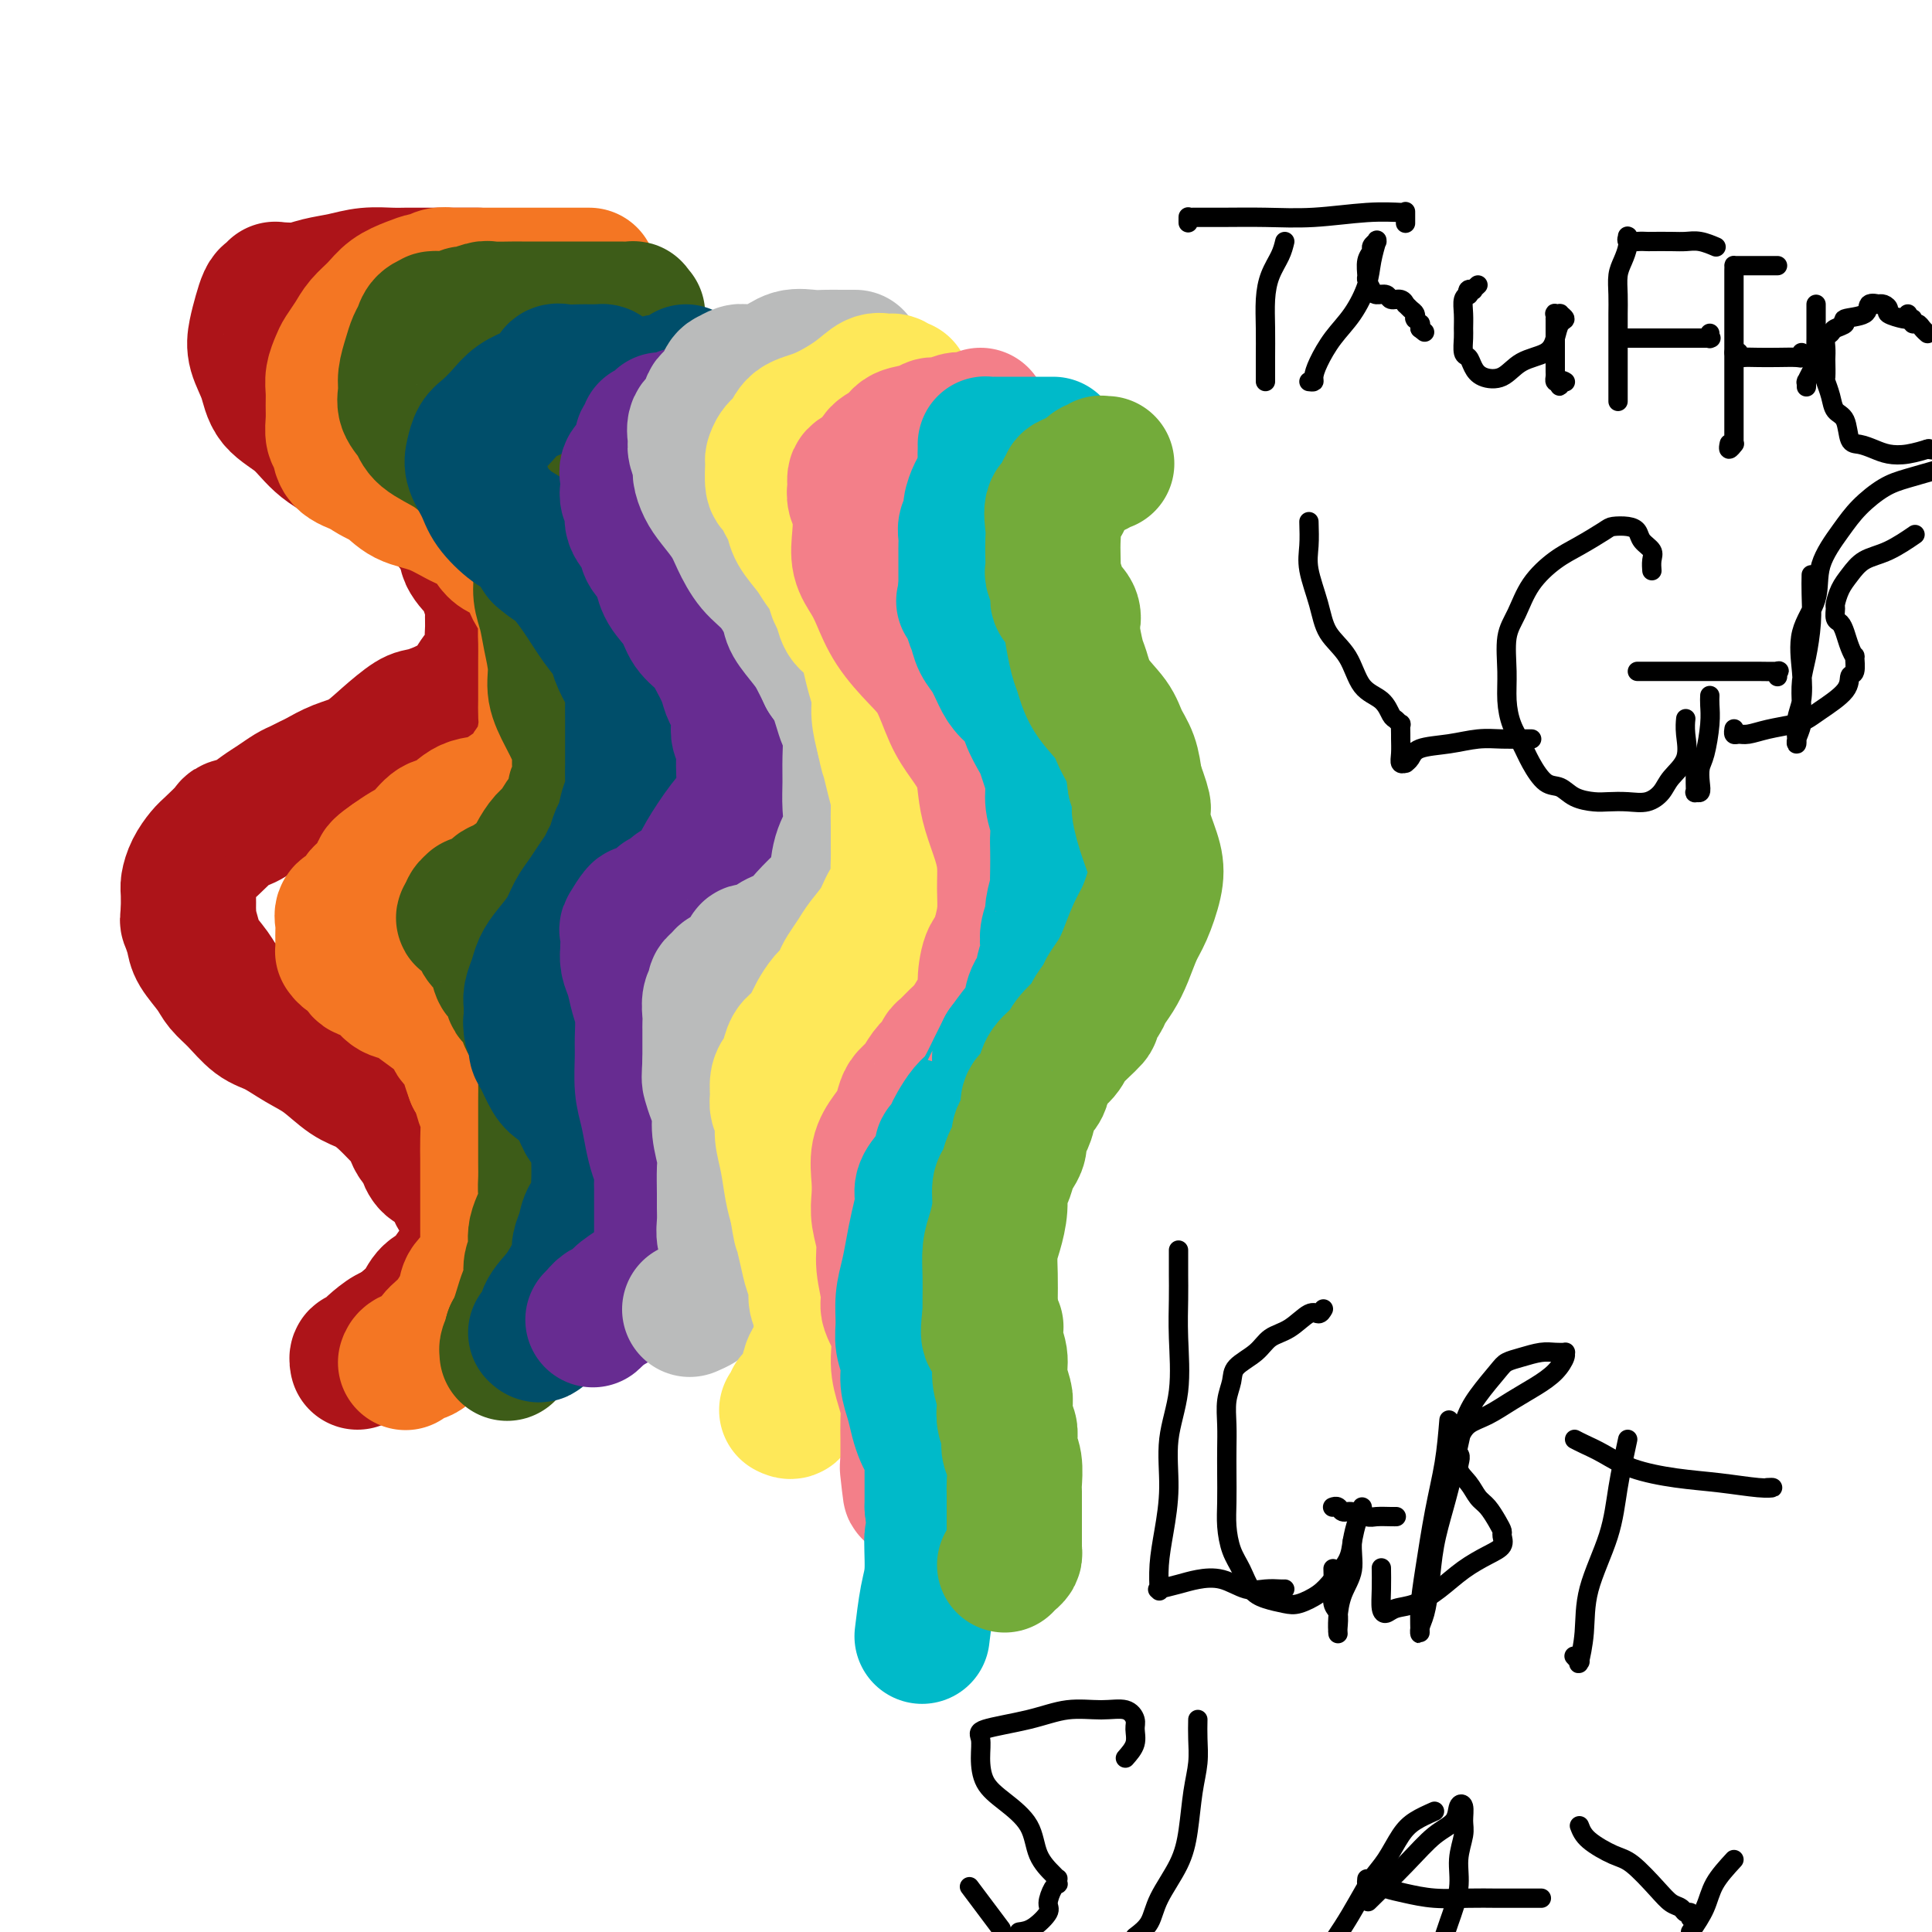 <svg viewBox='0 0 400 400' version='1.1' xmlns='http://www.w3.org/2000/svg' xmlns:xlink='http://www.w3.org/1999/xlink'><g fill='none' stroke='#AD1419' stroke-width='6' stroke-linecap='round' stroke-linejoin='round'><path d='M84,60c-0.514,-0.001 -1.029,-0.001 -1,0c0.029,0.001 0.601,0.005 0,0c-0.601,-0.005 -2.376,-0.017 -4,0c-1.624,0.017 -3.097,0.063 -5,0c-1.903,-0.063 -4.236,-0.236 -6,0c-1.764,0.236 -2.959,0.881 -4,1c-1.041,0.119 -1.929,-0.288 -3,0c-1.071,0.288 -2.327,1.272 -3,2c-0.673,0.728 -0.765,1.200 -1,2c-0.235,0.800 -0.614,1.930 -1,3c-0.386,1.070 -0.781,2.082 -1,3c-0.219,0.918 -0.264,1.744 0,3c0.264,1.256 0.836,2.944 1,4c0.164,1.056 -0.080,1.482 0,2c0.080,0.518 0.485,1.128 1,2c0.515,0.872 1.139,2.006 2,3c0.861,0.994 1.959,1.847 3,3c1.041,1.153 2.025,2.607 4,4c1.975,1.393 4.940,2.725 7,4c2.060,1.275 3.217,2.493 5,4c1.783,1.507 4.194,3.302 6,5c1.806,1.698 3.006,3.299 4,5c0.994,1.701 1.783,3.503 3,5c1.217,1.497 2.862,2.690 4,4c1.138,1.310 1.768,2.737 2,4c0.232,1.263 0.066,2.361 0,3c-0.066,0.639 -0.033,0.820 0,1'/><path d='M97,127c2.007,3.994 0.524,2.978 0,3c-0.524,0.022 -0.088,1.081 0,2c0.088,0.919 -0.171,1.696 -1,3c-0.829,1.304 -2.230,3.134 -4,5c-1.770,1.866 -3.911,3.766 -6,5c-2.089,1.234 -4.127,1.801 -6,3c-1.873,1.199 -3.582,3.029 -5,4c-1.418,0.971 -2.544,1.084 -4,2c-1.456,0.916 -3.242,2.637 -5,4c-1.758,1.363 -3.487,2.368 -5,3c-1.513,0.632 -2.811,0.890 -4,2c-1.189,1.110 -2.270,3.073 -3,4c-0.730,0.927 -1.110,0.819 -2,2c-0.890,1.181 -2.292,3.651 -3,5c-0.708,1.349 -0.722,1.577 -1,3c-0.278,1.423 -0.818,4.042 -1,6c-0.182,1.958 -0.005,3.257 0,5c0.005,1.743 -0.161,3.932 1,6c1.161,2.068 3.649,4.017 5,6c1.351,1.983 1.563,4.002 3,6c1.437,1.998 4.097,3.975 6,6c1.903,2.025 3.047,4.099 5,6c1.953,1.901 4.715,3.630 7,5c2.285,1.370 4.092,2.380 6,4c1.908,1.620 3.917,3.849 6,5c2.083,1.151 4.241,1.225 6,2c1.759,0.775 3.120,2.251 4,3c0.880,0.749 1.280,0.770 2,1c0.720,0.230 1.760,0.670 2,1c0.240,0.330 -0.320,0.550 0,1c0.320,0.450 1.520,1.128 2,2c0.480,0.872 0.240,1.936 0,3'/><path d='M102,245c0.751,1.578 1.629,2.523 2,4c0.371,1.477 0.237,3.486 0,5c-0.237,1.514 -0.576,2.531 -1,4c-0.424,1.469 -0.932,3.389 -2,5c-1.068,1.611 -2.694,2.914 -4,4c-1.306,1.086 -2.291,1.955 -4,3c-1.709,1.045 -4.143,2.266 -6,3c-1.857,0.734 -3.137,0.980 -5,2c-1.863,1.020 -4.309,2.813 -6,4c-1.691,1.187 -2.626,1.768 -3,2c-0.374,0.232 -0.187,0.116 0,0'/></g>
<g fill='none' stroke='#AD1419' stroke-width='28' stroke-linecap='round' stroke-linejoin='round'><path d='M99,57c-0.580,-0.000 -1.160,-0.000 -2,0c-0.840,0.000 -1.942,0.000 -3,0c-1.058,-0.000 -2.074,-0.001 -3,0c-0.926,0.001 -1.761,0.003 -3,0c-1.239,-0.003 -2.880,-0.012 -4,0c-1.120,0.012 -1.719,0.046 -3,0c-1.281,-0.046 -3.243,-0.170 -5,0c-1.757,0.170 -3.308,0.634 -5,1c-1.692,0.366 -3.525,0.634 -5,1c-1.475,0.366 -2.592,0.829 -4,1c-1.408,0.171 -3.109,0.050 -4,0c-0.891,-0.050 -0.974,-0.028 -1,0c-0.026,0.028 0.004,0.062 0,0c-0.004,-0.062 -0.042,-0.219 0,0c0.042,0.219 0.166,0.813 0,1c-0.166,0.187 -0.621,-0.034 -1,0c-0.379,0.034 -0.684,0.321 -1,1c-0.316,0.679 -0.645,1.749 -1,3c-0.355,1.251 -0.735,2.682 -1,4c-0.265,1.318 -0.415,2.523 0,4c0.415,1.477 1.397,3.228 2,5c0.603,1.772 0.829,3.567 2,5c1.171,1.433 3.288,2.504 5,4c1.712,1.496 3.018,3.416 5,5c1.982,1.584 4.639,2.831 7,4c2.361,1.169 4.424,2.258 6,3c1.576,0.742 2.663,1.137 4,2c1.337,0.863 2.925,2.195 4,3c1.075,0.805 1.639,1.082 2,1c0.361,-0.082 0.520,-0.522 1,0c0.480,0.522 1.280,2.006 2,3c0.720,0.994 1.360,1.497 2,2'/><path d='M95,110c6.300,4.923 3.051,3.732 2,4c-1.051,0.268 0.097,1.996 1,3c0.903,1.004 1.563,1.283 2,2c0.437,0.717 0.652,1.872 1,3c0.348,1.128 0.828,2.229 1,3c0.172,0.771 0.036,1.210 0,2c-0.036,0.790 0.028,1.929 0,3c-0.028,1.071 -0.148,2.072 0,3c0.148,0.928 0.562,1.783 0,3c-0.562,1.217 -2.102,2.796 -3,4c-0.898,1.204 -1.156,2.033 -2,3c-0.844,0.967 -2.276,2.073 -4,3c-1.724,0.927 -3.741,1.676 -5,2c-1.259,0.324 -1.759,0.223 -3,1c-1.241,0.777 -3.225,2.432 -5,4c-1.775,1.568 -3.343,3.050 -5,4c-1.657,0.950 -3.402,1.367 -5,2c-1.598,0.633 -3.050,1.482 -4,2c-0.950,0.518 -1.398,0.705 -2,1c-0.602,0.295 -1.357,0.699 -2,1c-0.643,0.301 -1.174,0.501 -2,1c-0.826,0.499 -1.945,1.298 -3,2c-1.055,0.702 -2.044,1.308 -3,2c-0.956,0.692 -1.880,1.469 -3,2c-1.120,0.531 -2.436,0.816 -3,1c-0.564,0.184 -0.375,0.266 -1,1c-0.625,0.734 -2.062,2.120 -3,3c-0.938,0.880 -1.376,1.252 -2,2c-0.624,0.748 -1.435,1.871 -2,3c-0.565,1.129 -0.883,2.266 -1,3c-0.117,0.734 -0.033,1.067 0,2c0.033,0.933 0.017,2.467 0,4'/><path d='M39,189c-0.211,1.697 -0.237,1.441 0,2c0.237,0.559 0.737,1.933 1,3c0.263,1.067 0.289,1.827 1,3c0.711,1.173 2.107,2.761 3,4c0.893,1.239 1.284,2.131 2,3c0.716,0.869 1.758,1.715 3,3c1.242,1.285 2.684,3.009 4,4c1.316,0.991 2.504,1.248 4,2c1.496,0.752 3.298,1.999 5,3c1.702,1.001 3.304,1.757 5,3c1.696,1.243 3.487,2.971 5,4c1.513,1.029 2.747,1.357 4,2c1.253,0.643 2.526,1.601 4,3c1.474,1.399 3.151,3.238 4,4c0.849,0.762 0.871,0.446 1,1c0.129,0.554 0.366,1.979 1,3c0.634,1.021 1.665,1.639 2,2c0.335,0.361 -0.026,0.467 0,1c0.026,0.533 0.440,1.494 1,2c0.560,0.506 1.268,0.557 2,1c0.732,0.443 1.489,1.278 2,2c0.511,0.722 0.777,1.333 1,2c0.223,0.667 0.402,1.392 1,2c0.598,0.608 1.614,1.100 2,2c0.386,0.900 0.141,2.209 0,3c-0.141,0.791 -0.177,1.065 0,2c0.177,0.935 0.568,2.533 0,4c-0.568,1.467 -2.094,2.805 -3,4c-0.906,1.195 -1.191,2.248 -2,3c-0.809,0.752 -2.141,1.202 -3,2c-0.859,0.798 -1.245,1.942 -2,3c-0.755,1.058 -1.877,2.029 -3,3'/><path d='M84,274c-2.538,2.680 -2.383,1.880 -3,2c-0.617,0.120 -2.008,1.160 -3,2c-0.992,0.840 -1.586,1.479 -2,2c-0.414,0.521 -0.647,0.923 -1,1c-0.353,0.077 -0.826,-0.172 -1,0c-0.174,0.172 -0.050,0.763 0,1c0.050,0.237 0.025,0.118 0,0'/></g>
<g fill='none' stroke='#F47623' stroke-width='28' stroke-linecap='round' stroke-linejoin='round'><path d='M122,57c-0.297,0.000 -0.594,0.000 -1,0c-0.406,-0.000 -0.921,-0.000 -2,0c-1.079,0.000 -2.720,0.000 -4,0c-1.280,-0.000 -2.197,-0.000 -4,0c-1.803,0.000 -4.490,0.000 -6,0c-1.510,-0.000 -1.841,-0.000 -3,0c-1.159,0.000 -3.146,0.000 -4,0c-0.854,-0.000 -0.577,-0.000 -1,0c-0.423,0.000 -1.548,0.000 -2,0c-0.452,-0.000 -0.232,-0.001 0,0c0.232,0.001 0.476,0.004 0,0c-0.476,-0.004 -1.670,-0.016 -2,0c-0.330,0.016 0.205,0.059 0,0c-0.205,-0.059 -1.150,-0.221 -2,0c-0.850,0.221 -1.606,0.825 -2,1c-0.394,0.175 -0.427,-0.077 -1,0c-0.573,0.077 -1.686,0.485 -3,1c-1.314,0.515 -2.828,1.139 -4,2c-1.172,0.861 -2.001,1.959 -3,3c-0.999,1.041 -2.166,2.025 -3,3c-0.834,0.975 -1.334,1.941 -2,3c-0.666,1.059 -1.499,2.212 -2,3c-0.501,0.788 -0.670,1.211 -1,2c-0.330,0.789 -0.821,1.945 -1,3c-0.179,1.055 -0.044,2.011 0,3c0.044,0.989 -0.001,2.012 0,3c0.001,0.988 0.050,1.942 0,3c-0.050,1.058 -0.199,2.222 0,3c0.199,0.778 0.746,1.171 1,2c0.254,0.829 0.215,2.094 1,3c0.785,0.906 2.392,1.453 4,2'/><path d='M75,97c1.893,1.601 3.627,2.103 5,3c1.373,0.897 2.386,2.188 4,3c1.614,0.812 3.830,1.145 6,2c2.170,0.855 4.293,2.232 6,3c1.707,0.768 2.996,0.929 4,2c1.004,1.071 1.722,3.054 3,4c1.278,0.946 3.115,0.856 4,1c0.885,0.144 0.819,0.520 1,1c0.181,0.480 0.609,1.062 1,2c0.391,0.938 0.746,2.231 1,3c0.254,0.769 0.408,1.013 1,2c0.592,0.987 1.623,2.717 2,4c0.377,1.283 0.101,2.118 0,3c-0.101,0.882 -0.027,1.811 0,3c0.027,1.189 0.008,2.637 0,4c-0.008,1.363 -0.005,2.641 0,4c0.005,1.359 0.012,2.798 0,4c-0.012,1.202 -0.044,2.165 0,3c0.044,0.835 0.164,1.540 0,3c-0.164,1.460 -0.614,3.675 -1,5c-0.386,1.325 -0.709,1.760 -1,2c-0.291,0.240 -0.548,0.286 -1,1c-0.452,0.714 -1.097,2.097 -2,3c-0.903,0.903 -2.065,1.325 -3,2c-0.935,0.675 -1.643,1.602 -3,2c-1.357,0.398 -3.364,0.267 -5,1c-1.636,0.733 -2.903,2.332 -4,3c-1.097,0.668 -2.026,0.406 -3,1c-0.974,0.594 -1.993,2.045 -3,3c-1.007,0.955 -2.002,1.416 -3,2c-0.998,0.584 -1.999,1.292 -3,2'/><path d='M81,178c-4.345,2.926 -1.708,2.242 -1,2c0.708,-0.242 -0.515,-0.041 -1,0c-0.485,0.041 -0.233,-0.077 0,0c0.233,0.077 0.447,0.349 0,1c-0.447,0.651 -1.556,1.680 -2,2c-0.444,0.320 -0.223,-0.069 0,0c0.223,0.069 0.446,0.596 0,1c-0.446,0.404 -1.563,0.685 -2,1c-0.437,0.315 -0.194,0.664 0,1c0.194,0.336 0.339,0.657 0,1c-0.339,0.343 -1.163,0.707 -2,1c-0.837,0.293 -1.688,0.516 -2,1c-0.312,0.484 -0.083,1.230 0,2c0.083,0.770 0.022,1.564 0,2c-0.022,0.436 -0.004,0.512 0,1c0.004,0.488 -0.006,1.386 0,2c0.006,0.614 0.027,0.942 0,1c-0.027,0.058 -0.103,-0.155 0,0c0.103,0.155 0.387,0.679 1,1c0.613,0.321 1.557,0.438 2,1c0.443,0.562 0.386,1.567 1,2c0.614,0.433 1.900,0.292 3,1c1.100,0.708 2.016,2.263 3,3c0.984,0.737 2.038,0.655 3,1c0.962,0.345 1.834,1.117 3,2c1.166,0.883 2.628,1.876 4,3c1.372,1.124 2.654,2.380 3,3c0.346,0.620 -0.244,0.605 0,1c0.244,0.395 1.323,1.199 2,2c0.677,0.801 0.951,1.600 1,2c0.049,0.400 -0.129,0.400 0,1c0.129,0.600 0.564,1.800 1,3'/><path d='M98,223c1.265,1.871 0.927,0.548 1,1c0.073,0.452 0.555,2.679 1,4c0.445,1.321 0.851,1.736 1,3c0.149,1.264 0.040,3.376 0,5c-0.040,1.624 -0.011,2.761 0,4c0.011,1.239 0.003,2.582 0,4c-0.003,1.418 -0.001,2.911 0,4c0.001,1.089 -0.001,1.775 0,3c0.001,1.225 0.003,2.989 0,4c-0.003,1.011 -0.013,1.269 0,2c0.013,0.731 0.047,1.936 0,3c-0.047,1.064 -0.177,1.989 -1,3c-0.823,1.011 -2.341,2.110 -3,3c-0.659,0.890 -0.460,1.572 -1,3c-0.540,1.428 -1.819,3.602 -3,5c-1.181,1.398 -2.264,2.021 -3,3c-0.736,0.979 -1.125,2.315 -2,3c-0.875,0.685 -2.234,0.720 -3,1c-0.766,0.280 -0.937,0.806 -1,1c-0.063,0.194 -0.018,0.055 0,0c0.018,-0.055 0.009,-0.028 0,0'/></g>
<g fill='none' stroke='#3D5C18' stroke-width='28' stroke-linecap='round' stroke-linejoin='round'><path d='M132,65c-0.488,-0.423 -0.976,-0.845 -1,-1c-0.024,-0.155 0.417,-0.041 0,0c-0.417,0.041 -1.693,0.011 -3,0c-1.307,-0.011 -2.644,-0.003 -4,0c-1.356,0.003 -2.731,0.001 -4,0c-1.269,-0.001 -2.431,0.000 -4,0c-1.569,-0.000 -3.546,-0.001 -5,0c-1.454,0.001 -2.387,0.004 -3,0c-0.613,-0.004 -0.908,-0.016 -2,0c-1.092,0.016 -2.980,0.061 -4,0c-1.020,-0.061 -1.170,-0.227 -2,0c-0.830,0.227 -2.338,0.845 -3,1c-0.662,0.155 -0.477,-0.155 -1,0c-0.523,0.155 -1.755,0.776 -3,1c-1.245,0.224 -2.505,0.052 -3,0c-0.495,-0.052 -0.227,0.016 0,0c0.227,-0.016 0.412,-0.116 0,0c-0.412,0.116 -1.421,0.446 -2,1c-0.579,0.554 -0.729,1.330 -1,2c-0.271,0.670 -0.663,1.232 -1,2c-0.337,0.768 -0.620,1.742 -1,3c-0.380,1.258 -0.859,2.801 -1,4c-0.141,1.199 0.055,2.053 0,3c-0.055,0.947 -0.362,1.985 0,3c0.362,1.015 1.391,2.006 2,3c0.609,0.994 0.796,1.991 2,3c1.204,1.009 3.423,2.028 5,3c1.577,0.972 2.511,1.896 4,3c1.489,1.104 3.533,2.389 5,3c1.467,0.611 2.356,0.549 4,2c1.644,1.451 4.041,4.415 5,6c0.959,1.585 0.479,1.793 0,2'/><path d='M111,109c4.194,4.416 1.179,2.956 0,3c-1.179,0.044 -0.524,1.591 0,3c0.524,1.409 0.915,2.680 1,4c0.085,1.320 -0.136,2.690 0,4c0.136,1.310 0.631,2.559 1,4c0.369,1.441 0.613,3.075 1,5c0.387,1.925 0.917,4.143 1,6c0.083,1.857 -0.279,3.353 0,5c0.279,1.647 1.200,3.446 2,5c0.800,1.554 1.478,2.862 2,4c0.522,1.138 0.888,2.105 1,3c0.112,0.895 -0.028,1.719 0,3c0.028,1.281 0.226,3.019 0,4c-0.226,0.981 -0.875,1.207 -1,2c-0.125,0.793 0.275,2.155 0,3c-0.275,0.845 -1.227,1.173 -2,2c-0.773,0.827 -1.369,2.151 -2,3c-0.631,0.849 -1.296,1.221 -2,2c-0.704,0.779 -1.445,1.963 -2,3c-0.555,1.037 -0.922,1.927 -2,3c-1.078,1.073 -2.866,2.330 -4,3c-1.134,0.670 -1.613,0.754 -2,1c-0.387,0.246 -0.682,0.655 -1,1c-0.318,0.345 -0.659,0.628 -1,1c-0.341,0.372 -0.684,0.835 -1,1c-0.316,0.165 -0.607,0.034 -1,0c-0.393,-0.034 -0.890,0.029 -1,0c-0.110,-0.029 0.167,-0.152 0,0c-0.167,0.152 -0.777,0.577 -1,1c-0.223,0.423 -0.060,0.845 0,1c0.060,0.155 0.017,0.044 0,0c-0.017,-0.044 -0.009,-0.022 0,0'/><path d='M97,189c-1.903,1.583 -0.661,1.042 0,1c0.661,-0.042 0.741,0.415 1,1c0.259,0.585 0.698,1.299 1,2c0.302,0.701 0.467,1.390 1,2c0.533,0.610 1.433,1.140 2,2c0.567,0.860 0.800,2.049 1,3c0.200,0.951 0.368,1.663 1,2c0.632,0.337 1.727,0.299 2,1c0.273,0.701 -0.276,2.141 0,3c0.276,0.859 1.378,1.135 2,2c0.622,0.865 0.763,2.317 1,3c0.237,0.683 0.571,0.596 1,1c0.429,0.404 0.952,1.300 1,2c0.048,0.700 -0.379,1.204 0,2c0.379,0.796 1.566,1.886 2,3c0.434,1.114 0.116,2.254 0,3c-0.116,0.746 -0.031,1.099 0,2c0.031,0.901 0.009,2.352 0,4c-0.009,1.648 -0.003,3.495 0,5c0.003,1.505 0.003,2.670 0,4c-0.003,1.330 -0.009,2.827 0,4c0.009,1.173 0.032,2.022 0,3c-0.032,0.978 -0.118,2.085 0,3c0.118,0.915 0.439,1.637 0,3c-0.439,1.363 -1.637,3.365 -2,5c-0.363,1.635 0.110,2.902 0,4c-0.110,1.098 -0.803,2.027 -1,3c-0.197,0.973 0.102,1.990 0,3c-0.102,1.010 -0.605,2.013 -1,3c-0.395,0.987 -0.683,1.958 -1,3c-0.317,1.042 -0.662,2.155 -1,3c-0.338,0.845 -0.669,1.423 -1,2'/><path d='M106,276c-1.310,4.643 -1.083,3.250 -1,3c0.083,-0.250 0.024,0.643 0,1c-0.024,0.357 -0.012,0.179 0,0'/></g>
<g fill='none' stroke='#004E6A' stroke-width='28' stroke-linecap='round' stroke-linejoin='round'><path d='M142,77c-0.044,0.876 -0.088,1.751 -1,2c-0.912,0.249 -2.692,-0.130 -4,0c-1.308,0.130 -2.143,0.768 -3,1c-0.857,0.232 -1.736,0.058 -2,0c-0.264,-0.058 0.088,-0.002 0,0c-0.088,0.002 -0.616,-0.052 -1,0c-0.384,0.052 -0.623,0.211 -1,0c-0.377,-0.211 -0.892,-0.791 -1,-1c-0.108,-0.209 0.193,-0.046 0,0c-0.193,0.046 -0.878,-0.026 -1,0c-0.122,0.026 0.321,0.151 0,0c-0.321,-0.151 -1.405,-0.576 -2,-1c-0.595,-0.424 -0.702,-0.846 -1,-1c-0.298,-0.154 -0.789,-0.041 -1,0c-0.211,0.041 -0.143,0.012 0,0c0.143,-0.012 0.361,-0.005 0,0c-0.361,0.005 -1.300,0.007 -2,0c-0.700,-0.007 -1.162,-0.024 -2,0c-0.838,0.024 -2.051,0.089 -3,0c-0.949,-0.089 -1.632,-0.330 -2,0c-0.368,0.330 -0.420,1.233 -1,2c-0.580,0.767 -1.689,1.398 -3,2c-1.311,0.602 -2.824,1.176 -4,2c-1.176,0.824 -2.016,1.900 -3,3c-0.984,1.100 -2.114,2.226 -3,3c-0.886,0.774 -1.529,1.196 -2,2c-0.471,0.804 -0.768,1.991 -1,3c-0.232,1.009 -0.397,1.840 0,3c0.397,1.160 1.355,2.648 2,4c0.645,1.352 0.977,2.569 2,4c1.023,1.431 2.737,3.078 4,4c1.263,0.922 2.075,1.121 3,2c0.925,0.879 1.962,2.440 3,4'/><path d='M112,115c2.263,2.006 2.920,2.019 4,3c1.080,0.981 2.583,2.928 4,5c1.417,2.072 2.748,4.270 4,6c1.252,1.730 2.427,2.994 3,4c0.573,1.006 0.546,1.756 1,3c0.454,1.244 1.390,2.981 2,4c0.610,1.019 0.896,1.318 1,2c0.104,0.682 0.028,1.746 0,3c-0.028,1.254 -0.007,2.696 0,4c0.007,1.304 -0.001,2.469 0,4c0.001,1.531 0.011,3.429 0,5c-0.011,1.571 -0.045,2.814 0,4c0.045,1.186 0.167,2.313 0,3c-0.167,0.687 -0.622,0.933 -1,2c-0.378,1.067 -0.678,2.957 -1,4c-0.322,1.043 -0.667,1.241 -1,2c-0.333,0.759 -0.655,2.079 -1,3c-0.345,0.921 -0.711,1.442 -1,2c-0.289,0.558 -0.499,1.152 -1,2c-0.501,0.848 -1.292,1.949 -2,3c-0.708,1.051 -1.331,2.052 -2,3c-0.669,0.948 -1.383,1.842 -2,3c-0.617,1.158 -1.136,2.579 -2,4c-0.864,1.421 -2.074,2.843 -3,4c-0.926,1.157 -1.569,2.050 -2,3c-0.431,0.950 -0.651,1.956 -1,3c-0.349,1.044 -0.825,2.126 -1,3c-0.175,0.874 -0.047,1.541 0,2c0.047,0.459 0.013,0.711 0,1c-0.013,0.289 -0.003,0.616 0,1c0.003,0.384 0.001,0.824 0,1c-0.001,0.176 -0.000,0.088 0,0'/><path d='M110,211c-0.292,1.605 -0.024,0.119 0,0c0.024,-0.119 -0.198,1.131 0,2c0.198,0.869 0.814,1.359 1,2c0.186,0.641 -0.060,1.433 0,2c0.060,0.567 0.425,0.909 1,2c0.575,1.091 1.358,2.932 2,4c0.642,1.068 1.141,1.364 2,2c0.859,0.636 2.076,1.612 3,3c0.924,1.388 1.554,3.187 2,4c0.446,0.813 0.708,0.640 1,1c0.292,0.360 0.614,1.254 1,2c0.386,0.746 0.835,1.343 1,2c0.165,0.657 0.046,1.373 0,2c-0.046,0.627 -0.019,1.164 0,2c0.019,0.836 0.031,1.970 0,3c-0.031,1.030 -0.103,1.956 0,3c0.103,1.044 0.382,2.205 0,3c-0.382,0.795 -1.424,1.225 -2,2c-0.576,0.775 -0.685,1.894 -1,3c-0.315,1.106 -0.837,2.199 -1,3c-0.163,0.801 0.034,1.312 0,2c-0.034,0.688 -0.300,1.554 -1,3c-0.700,1.446 -1.834,3.473 -3,5c-1.166,1.527 -2.365,2.553 -3,4c-0.635,1.447 -0.706,3.316 -1,4c-0.294,0.684 -0.810,0.184 -1,0c-0.190,-0.184 -0.054,-0.053 0,0c0.054,0.053 0.027,0.026 0,0'/></g>
<g fill='none' stroke='#672C91' stroke-width='28' stroke-linecap='round' stroke-linejoin='round'><path d='M142,86c0.120,0.030 0.240,0.061 0,0c-0.240,-0.061 -0.838,-0.212 -1,0c-0.162,0.212 0.114,0.789 0,1c-0.114,0.211 -0.618,0.056 -1,0c-0.382,-0.056 -0.642,-0.015 -1,0c-0.358,0.015 -0.814,0.003 -1,0c-0.186,-0.003 -0.101,0.002 0,0c0.101,-0.002 0.217,-0.011 0,0c-0.217,0.011 -0.766,0.041 -1,0c-0.234,-0.041 -0.153,-0.152 0,0c0.153,0.152 0.377,0.566 0,1c-0.377,0.434 -1.354,0.888 -2,1c-0.646,0.112 -0.959,-0.118 -1,0c-0.041,0.118 0.192,0.584 0,1c-0.192,0.416 -0.808,0.783 -1,1c-0.192,0.217 0.040,0.285 0,1c-0.040,0.715 -0.352,2.079 -1,3c-0.648,0.921 -1.634,1.401 -2,2c-0.366,0.599 -0.114,1.318 0,2c0.114,0.682 0.090,1.326 0,2c-0.090,0.674 -0.246,1.377 0,2c0.246,0.623 0.895,1.164 1,2c0.105,0.836 -0.333,1.966 0,3c0.333,1.034 1.436,1.971 2,3c0.564,1.029 0.590,2.151 1,3c0.410,0.849 1.205,1.424 2,2'/><path d='M136,116c1.137,3.487 0.980,2.705 1,3c0.020,0.295 0.218,1.667 1,3c0.782,1.333 2.150,2.629 3,4c0.850,1.371 1.183,2.819 2,4c0.817,1.181 2.116,2.097 3,3c0.884,0.903 1.351,1.793 2,3c0.649,1.207 1.481,2.732 2,4c0.519,1.268 0.727,2.279 1,3c0.273,0.721 0.613,1.151 1,2c0.387,0.849 0.822,2.117 1,3c0.178,0.883 0.100,1.380 0,2c-0.100,0.620 -0.223,1.361 0,2c0.223,0.639 0.790,1.175 1,2c0.210,0.825 0.063,1.940 0,3c-0.063,1.060 -0.041,2.065 0,3c0.041,0.935 0.100,1.800 0,3c-0.100,1.200 -0.358,2.736 -1,4c-0.642,1.264 -1.668,2.257 -3,4c-1.332,1.743 -2.972,4.235 -4,6c-1.028,1.765 -1.446,2.802 -2,4c-0.554,1.198 -1.246,2.557 -2,3c-0.754,0.443 -1.572,-0.031 -2,0c-0.428,0.031 -0.466,0.566 -1,1c-0.534,0.434 -1.562,0.769 -2,1c-0.438,0.231 -0.285,0.360 -1,1c-0.715,0.640 -2.297,1.791 -3,2c-0.703,0.209 -0.528,-0.523 -1,0c-0.472,0.523 -1.591,2.300 -2,3c-0.409,0.700 -0.110,0.322 0,1c0.110,0.678 0.030,2.413 0,3c-0.030,0.587 -0.008,0.025 0,0c0.008,-0.025 0.004,0.488 0,1'/><path d='M130,197c0.013,0.687 0.046,-0.096 0,0c-0.046,0.096 -0.170,1.071 0,2c0.170,0.929 0.634,1.810 1,3c0.366,1.190 0.633,2.688 1,4c0.367,1.312 0.833,2.440 1,4c0.167,1.560 0.034,3.554 0,5c-0.034,1.446 0.032,2.344 0,4c-0.032,1.656 -0.163,4.072 0,6c0.163,1.928 0.618,3.370 1,5c0.382,1.630 0.691,3.447 1,5c0.309,1.553 0.619,2.840 1,4c0.381,1.160 0.834,2.191 1,3c0.166,0.809 0.044,1.397 0,2c-0.044,0.603 -0.012,1.223 0,2c0.012,0.777 0.003,1.713 0,2c-0.003,0.287 -0.001,-0.075 0,0c0.001,0.075 0.000,0.588 0,1c-0.000,0.412 -0.000,0.724 0,1c0.000,0.276 0.001,0.515 0,1c-0.001,0.485 -0.002,1.216 0,2c0.002,0.784 0.007,1.620 0,2c-0.007,0.380 -0.026,0.304 0,1c0.026,0.696 0.096,2.165 0,3c-0.096,0.835 -0.358,1.035 -1,2c-0.642,0.965 -1.664,2.693 -3,4c-1.336,1.307 -2.985,2.193 -4,3c-1.015,0.807 -1.396,1.537 -2,2c-0.604,0.463 -1.430,0.660 -2,1c-0.570,0.340 -0.884,0.822 -1,1c-0.116,0.178 -0.033,0.051 0,0c0.033,-0.051 0.017,-0.025 0,0'/><path d='M124,272c-2.167,2.167 -1.083,1.083 0,0'/></g>
<g fill='none' stroke='#BABBBB' stroke-width='28' stroke-linecap='round' stroke-linejoin='round'><path d='M177,74c0.005,0.000 0.010,0.000 0,0c-0.010,-0.000 -0.036,-0.000 0,0c0.036,0.000 0.135,0.001 0,0c-0.135,-0.001 -0.504,-0.002 -1,0c-0.496,0.002 -1.120,0.007 -2,0c-0.880,-0.007 -2.015,-0.026 -3,0c-0.985,0.026 -1.821,0.097 -3,0c-1.179,-0.097 -2.702,-0.362 -4,0c-1.298,0.362 -2.371,1.351 -4,2c-1.629,0.649 -3.813,0.959 -5,1c-1.187,0.041 -1.378,-0.188 -2,0c-0.622,0.188 -1.676,0.794 -2,1c-0.324,0.206 0.083,0.013 0,0c-0.083,-0.013 -0.657,0.155 -1,1c-0.343,0.845 -0.456,2.366 -1,3c-0.544,0.634 -1.520,0.381 -2,1c-0.480,0.619 -0.464,2.109 -1,3c-0.536,0.891 -1.622,1.182 -2,2c-0.378,0.818 -0.046,2.162 0,3c0.046,0.838 -0.193,1.171 0,2c0.193,0.829 0.818,2.154 1,3c0.182,0.846 -0.079,1.215 0,2c0.079,0.785 0.499,1.988 1,3c0.501,1.012 1.085,1.833 2,3c0.915,1.167 2.161,2.679 3,4c0.839,1.321 1.270,2.449 2,4c0.730,1.551 1.761,3.525 3,5c1.239,1.475 2.688,2.452 4,4c1.312,1.548 2.487,3.666 3,5c0.513,1.334 0.364,1.883 1,3c0.636,1.117 2.056,2.801 3,4c0.944,1.199 1.413,1.914 2,3c0.587,1.086 1.294,2.543 2,4'/><path d='M171,140c4.272,6.284 2.451,2.494 2,2c-0.451,-0.494 0.468,2.310 1,4c0.532,1.690 0.678,2.268 1,3c0.322,0.732 0.820,1.619 1,3c0.180,1.381 0.041,3.255 0,5c-0.041,1.745 0.014,3.360 0,5c-0.014,1.640 -0.099,3.305 0,5c0.099,1.695 0.381,3.419 0,5c-0.381,1.581 -1.427,3.018 -2,5c-0.573,1.982 -0.675,4.508 -1,6c-0.325,1.492 -0.874,1.948 -2,3c-1.126,1.052 -2.830,2.699 -4,4c-1.170,1.301 -1.806,2.257 -3,3c-1.194,0.743 -2.947,1.273 -4,2c-1.053,0.727 -1.406,1.649 -2,2c-0.594,0.351 -1.428,0.129 -2,0c-0.572,-0.129 -0.882,-0.167 -1,0c-0.118,0.167 -0.045,0.538 0,1c0.045,0.462 0.062,1.017 0,1c-0.062,-0.017 -0.203,-0.604 -1,0c-0.797,0.604 -2.251,2.399 -3,3c-0.749,0.601 -0.793,0.008 -1,0c-0.207,-0.008 -0.577,0.568 -1,1c-0.423,0.432 -0.898,0.722 -1,1c-0.102,0.278 0.169,0.546 0,1c-0.169,0.454 -0.777,1.093 -1,2c-0.223,0.907 -0.060,2.081 0,3c0.060,0.919 0.016,1.583 0,2c-0.016,0.417 -0.004,0.586 0,1c0.004,0.414 0.001,1.073 0,2c-0.001,0.927 -0.000,2.122 0,3c0.000,0.878 0.000,1.439 0,2'/><path d='M147,220c-0.198,3.236 -0.193,3.325 0,4c0.193,0.675 0.573,1.935 1,3c0.427,1.065 0.899,1.934 1,3c0.101,1.066 -0.169,2.329 0,4c0.169,1.671 0.778,3.749 1,5c0.222,1.251 0.059,1.676 0,3c-0.059,1.324 -0.012,3.549 0,5c0.012,1.451 -0.011,2.128 0,3c0.011,0.872 0.055,1.938 0,3c-0.055,1.062 -0.211,2.120 0,3c0.211,0.880 0.789,1.581 1,2c0.211,0.419 0.056,0.554 0,1c-0.056,0.446 -0.012,1.201 0,2c0.012,0.799 -0.006,1.643 0,2c0.006,0.357 0.037,0.228 0,0c-0.037,-0.228 -0.141,-0.556 0,0c0.141,0.556 0.528,1.995 0,3c-0.528,1.005 -1.970,1.576 -3,2c-1.030,0.424 -1.647,0.701 -2,1c-0.353,0.299 -0.441,0.619 -1,1c-0.559,0.381 -1.588,0.823 -2,1c-0.412,0.177 -0.206,0.088 0,0'/></g>
<g fill='none' stroke='#FEE859' stroke-width='28' stroke-linecap='round' stroke-linejoin='round'><path d='M187,80c-0.342,0.113 -0.684,0.226 -1,0c-0.316,-0.226 -0.605,-0.792 -1,-1c-0.395,-0.208 -0.896,-0.058 -1,0c-0.104,0.058 0.187,0.023 0,0c-0.187,-0.023 -0.853,-0.035 -1,0c-0.147,0.035 0.224,0.116 0,0c-0.224,-0.116 -1.043,-0.428 -2,0c-0.957,0.428 -2.053,1.594 -4,3c-1.947,1.406 -4.746,3.050 -7,4c-2.254,0.950 -3.963,1.207 -5,2c-1.037,0.793 -1.403,2.122 -2,3c-0.597,0.878 -1.425,1.306 -2,2c-0.575,0.694 -0.897,1.656 -1,2c-0.103,0.344 0.014,0.070 0,1c-0.014,0.930 -0.158,3.064 0,4c0.158,0.936 0.618,0.676 1,1c0.382,0.324 0.687,1.234 1,2c0.313,0.766 0.636,1.387 1,2c0.364,0.613 0.770,1.216 1,2c0.230,0.784 0.285,1.747 1,3c0.715,1.253 2.090,2.796 3,4c0.910,1.204 1.356,2.070 2,3c0.644,0.930 1.485,1.925 2,3c0.515,1.075 0.705,2.231 1,3c0.295,0.769 0.695,1.153 1,2c0.305,0.847 0.515,2.158 1,3c0.485,0.842 1.244,1.215 2,2c0.756,0.785 1.508,1.983 2,3c0.492,1.017 0.723,1.853 1,3c0.277,1.147 0.600,2.607 1,4c0.400,1.393 0.877,2.721 1,4c0.123,1.279 -0.108,2.508 0,4c0.108,1.492 0.554,3.246 1,5'/><path d='M183,153c0.801,3.818 0.803,3.362 1,4c0.197,0.638 0.589,2.369 1,4c0.411,1.631 0.842,3.160 1,4c0.158,0.840 0.042,0.990 0,2c-0.042,1.010 -0.012,2.878 0,4c0.012,1.122 0.005,1.497 0,2c-0.005,0.503 -0.008,1.134 0,2c0.008,0.866 0.025,1.967 0,3c-0.025,1.033 -0.093,1.999 0,3c0.093,1.001 0.349,2.039 0,3c-0.349,0.961 -1.301,1.847 -2,3c-0.699,1.153 -1.143,2.574 -2,4c-0.857,1.426 -2.127,2.858 -3,4c-0.873,1.142 -1.350,1.996 -2,3c-0.650,1.004 -1.473,2.160 -2,3c-0.527,0.840 -0.756,1.365 -1,2c-0.244,0.635 -0.502,1.382 -1,2c-0.498,0.618 -1.236,1.109 -2,2c-0.764,0.891 -1.553,2.182 -2,3c-0.447,0.818 -0.553,1.164 -1,2c-0.447,0.836 -1.234,2.162 -2,3c-0.766,0.838 -1.511,1.187 -2,2c-0.489,0.813 -0.720,2.090 -1,3c-0.280,0.910 -0.607,1.455 -1,2c-0.393,0.545 -0.852,1.092 -1,2c-0.148,0.908 0.016,2.176 0,3c-0.016,0.824 -0.212,1.203 0,2c0.212,0.797 0.830,2.012 1,3c0.170,0.988 -0.109,1.749 0,3c0.109,1.251 0.606,2.991 1,5c0.394,2.009 0.684,4.288 1,6c0.316,1.712 0.658,2.856 1,4'/><path d='M165,250c0.796,4.967 0.787,4.384 1,5c0.213,0.616 0.650,2.432 1,4c0.350,1.568 0.615,2.888 1,4c0.385,1.112 0.890,2.016 1,3c0.110,0.984 -0.174,2.049 0,3c0.174,0.951 0.805,1.789 1,3c0.195,1.211 -0.045,2.794 0,4c0.045,1.206 0.376,2.034 0,3c-0.376,0.966 -1.459,2.070 -2,3c-0.541,0.930 -0.541,1.685 -1,3c-0.459,1.315 -1.377,3.189 -2,4c-0.623,0.811 -0.950,0.557 -1,1c-0.050,0.443 0.179,1.581 0,2c-0.179,0.419 -0.765,0.120 -1,0c-0.235,-0.120 -0.117,-0.060 0,0'/></g>
<g fill='none' stroke='#F37F89' stroke-width='28' stroke-linecap='round' stroke-linejoin='round'><path d='M203,86c-0.236,0.414 -0.472,0.828 -1,1c-0.528,0.172 -1.347,0.102 -2,0c-0.653,-0.102 -1.142,-0.235 -2,0c-0.858,0.235 -2.087,0.840 -3,1c-0.913,0.160 -1.509,-0.123 -2,0c-0.491,0.123 -0.875,0.651 -2,1c-1.125,0.349 -2.991,0.517 -4,1c-1.009,0.483 -1.160,1.281 -2,2c-0.840,0.719 -2.369,1.359 -3,2c-0.631,0.641 -0.365,1.284 -1,2c-0.635,0.716 -2.171,1.504 -3,2c-0.829,0.496 -0.950,0.701 -1,1c-0.050,0.299 -0.027,0.694 0,1c0.027,0.306 0.058,0.525 0,1c-0.058,0.475 -0.206,1.208 0,2c0.206,0.792 0.765,1.645 1,3c0.235,1.355 0.147,3.214 0,5c-0.147,1.786 -0.353,3.499 0,5c0.353,1.501 1.266,2.789 2,4c0.734,1.211 1.288,2.343 2,4c0.712,1.657 1.583,3.838 3,6c1.417,2.162 3.381,4.303 5,6c1.619,1.697 2.892,2.949 4,5c1.108,2.051 2.050,4.899 3,7c0.950,2.101 1.907,3.453 3,5c1.093,1.547 2.321,3.287 3,5c0.679,1.713 0.809,3.398 1,5c0.191,1.602 0.444,3.120 1,5c0.556,1.880 1.414,4.123 2,6c0.586,1.877 0.899,3.390 1,5c0.101,1.610 -0.011,3.318 0,5c0.011,1.682 0.146,3.338 0,5c-0.146,1.662 -0.573,3.331 -1,5'/><path d='M207,194c-0.540,2.957 -1.391,2.851 -2,4c-0.609,1.149 -0.978,3.553 -1,5c-0.022,1.447 0.303,1.935 0,3c-0.303,1.065 -1.234,2.705 -2,4c-0.766,1.295 -1.368,2.245 -2,3c-0.632,0.755 -1.296,1.315 -2,2c-0.704,0.685 -1.449,1.495 -2,2c-0.551,0.505 -0.910,0.705 -1,1c-0.090,0.295 0.088,0.684 0,1c-0.088,0.316 -0.444,0.559 -1,1c-0.556,0.441 -1.314,1.080 -2,2c-0.686,0.920 -1.300,2.122 -2,3c-0.700,0.878 -1.488,1.433 -2,2c-0.512,0.567 -0.750,1.144 -1,2c-0.250,0.856 -0.511,1.989 -1,3c-0.489,1.011 -1.204,1.900 -2,3c-0.796,1.100 -1.673,2.411 -2,4c-0.327,1.589 -0.103,3.454 0,5c0.103,1.546 0.084,2.771 0,4c-0.084,1.229 -0.235,2.463 0,4c0.235,1.537 0.855,3.378 1,5c0.145,1.622 -0.186,3.024 0,5c0.186,1.976 0.890,4.527 1,6c0.110,1.473 -0.373,1.868 0,3c0.373,1.132 1.603,3.001 2,5c0.397,1.999 -0.037,4.128 0,6c0.037,1.872 0.546,3.488 1,5c0.454,1.512 0.854,2.919 1,4c0.146,1.081 0.039,1.836 0,3c-0.039,1.164 -0.011,2.736 0,4c0.011,1.264 0.003,2.218 0,3c-0.003,0.782 -0.002,1.391 0,2'/><path d='M188,303c0.929,10.357 0.250,4.250 0,2c-0.250,-2.250 -0.071,-0.643 0,0c0.071,0.643 0.036,0.321 0,0'/></g>
<g fill='none' stroke='#00BAC9' stroke-width='28' stroke-linecap='round' stroke-linejoin='round'><path d='M218,92c0.069,-0.000 0.139,-0.000 0,0c-0.139,0.000 -0.486,0.000 -1,0c-0.514,-0.000 -1.195,-0.000 -2,0c-0.805,0.000 -1.735,0.000 -3,0c-1.265,-0.000 -2.864,-0.000 -4,0c-1.136,0.000 -1.807,0.000 -2,0c-0.193,-0.000 0.092,-0.001 0,0c-0.092,0.001 -0.561,0.003 -1,0c-0.439,-0.003 -0.850,-0.011 -1,0c-0.150,0.011 -0.040,0.040 0,0c0.040,-0.040 0.012,-0.151 0,0c-0.012,0.151 -0.006,0.562 0,1c0.006,0.438 0.013,0.903 0,1c-0.013,0.097 -0.046,-0.175 0,0c0.046,0.175 0.171,0.795 0,2c-0.171,1.205 -0.638,2.994 -1,4c-0.362,1.006 -0.619,1.228 -1,2c-0.381,0.772 -0.887,2.095 -1,3c-0.113,0.905 0.166,1.392 0,2c-0.166,0.608 -0.776,1.336 -1,2c-0.224,0.664 -0.060,1.265 0,2c0.060,0.735 0.016,1.603 0,2c-0.016,0.397 -0.004,0.323 0,1c0.004,0.677 0.001,2.105 0,3c-0.001,0.895 -0.000,1.256 0,2c0.000,0.744 0.000,1.872 0,3'/><path d='M200,122c-0.820,4.663 -0.372,1.320 0,1c0.372,-0.320 0.666,2.382 1,4c0.334,1.618 0.707,2.151 1,3c0.293,0.849 0.506,2.012 1,3c0.494,0.988 1.269,1.799 2,3c0.731,1.201 1.418,2.791 2,4c0.582,1.209 1.059,2.038 2,3c0.941,0.962 2.346,2.056 3,3c0.654,0.944 0.558,1.739 1,3c0.442,1.261 1.424,2.987 2,4c0.576,1.013 0.747,1.314 1,2c0.253,0.686 0.590,1.758 1,3c0.410,1.242 0.895,2.652 1,4c0.105,1.348 -0.168,2.632 0,4c0.168,1.368 0.777,2.819 1,4c0.223,1.181 0.061,2.092 0,3c-0.061,0.908 -0.020,1.812 0,3c0.020,1.188 0.021,2.660 0,4c-0.021,1.340 -0.062,2.550 0,3c0.062,0.450 0.226,0.141 0,1c-0.226,0.859 -0.844,2.886 -1,4c-0.156,1.114 0.150,1.313 0,2c-0.150,0.687 -0.756,1.860 -1,3c-0.244,1.140 -0.125,2.247 0,3c0.125,0.753 0.255,1.153 0,2c-0.255,0.847 -0.897,2.140 -1,3c-0.103,0.860 0.331,1.286 0,2c-0.331,0.714 -1.429,1.717 -2,3c-0.571,1.283 -0.615,2.845 -1,4c-0.385,1.155 -1.110,1.901 -2,3c-0.890,1.099 -1.945,2.549 -3,4'/><path d='M208,217c-1.429,2.860 -1.001,2.011 -1,2c0.001,-0.011 -0.423,0.816 -1,2c-0.577,1.184 -1.306,2.726 -2,4c-0.694,1.274 -1.351,2.282 -2,3c-0.649,0.718 -1.288,1.147 -2,2c-0.712,0.853 -1.496,2.129 -2,3c-0.504,0.871 -0.729,1.339 -1,2c-0.271,0.661 -0.588,1.517 -1,2c-0.412,0.483 -0.919,0.592 -1,1c-0.081,0.408 0.262,1.115 0,2c-0.262,0.885 -1.131,1.947 -2,3c-0.869,1.053 -1.738,2.097 -2,3c-0.262,0.903 0.084,1.664 0,3c-0.084,1.336 -0.597,3.245 -1,5c-0.403,1.755 -0.698,3.354 -1,5c-0.302,1.646 -0.613,3.339 -1,5c-0.387,1.661 -0.851,3.290 -1,5c-0.149,1.710 0.016,3.499 0,5c-0.016,1.501 -0.211,2.712 0,4c0.211,1.288 0.830,2.652 1,4c0.170,1.348 -0.109,2.678 0,4c0.109,1.322 0.607,2.635 1,4c0.393,1.365 0.680,2.781 1,4c0.320,1.219 0.674,2.240 1,3c0.326,0.760 0.623,1.260 1,2c0.377,0.740 0.833,1.721 1,2c0.167,0.279 0.045,-0.142 0,0c-0.045,0.142 -0.012,0.847 0,1c0.012,0.153 0.003,-0.248 0,0c-0.003,0.248 -0.001,1.144 0,2c0.001,0.856 0.000,1.673 0,3c-0.000,1.327 -0.000,3.163 0,5'/><path d='M193,312c0.916,7.654 0.207,5.288 0,6c-0.207,0.712 0.089,4.500 0,7c-0.089,2.500 -0.562,3.712 -1,6c-0.438,2.288 -0.839,5.654 -1,7c-0.161,1.346 -0.080,0.673 0,0'/></g>
<g fill='none' stroke='#73AB3A' stroke-width='28' stroke-linecap='round' stroke-linejoin='round'><path d='M229,96c0.119,-0.008 0.238,-0.016 0,0c-0.238,0.016 -0.832,0.055 -1,0c-0.168,-0.055 0.089,-0.204 0,0c-0.089,0.204 -0.525,0.761 -1,1c-0.475,0.239 -0.989,0.159 -1,0c-0.011,-0.159 0.480,-0.396 0,0c-0.480,0.396 -1.931,1.426 -3,2c-1.069,0.574 -1.755,0.691 -2,1c-0.245,0.309 -0.050,0.808 0,1c0.050,0.192 -0.047,0.076 0,0c0.047,-0.076 0.237,-0.113 0,0c-0.237,0.113 -0.901,0.375 -1,1c-0.099,0.625 0.366,1.612 0,2c-0.366,0.388 -1.562,0.178 -2,1c-0.438,0.822 -0.118,2.677 0,4c0.118,1.323 0.036,2.115 0,3c-0.036,0.885 -0.024,1.862 0,3c0.024,1.138 0.061,2.437 0,3c-0.061,0.563 -0.219,0.391 0,1c0.219,0.609 0.815,1.998 1,3c0.185,1.002 -0.042,1.616 0,2c0.042,0.384 0.354,0.536 1,1c0.646,0.464 1.626,1.238 2,2c0.374,0.762 0.143,1.511 0,2c-0.143,0.489 -0.196,0.717 0,2c0.196,1.283 0.643,3.620 1,5c0.357,1.380 0.624,1.803 1,3c0.376,1.197 0.860,3.169 2,5c1.140,1.831 2.934,3.522 4,5c1.066,1.478 1.402,2.744 2,4c0.598,1.256 1.456,2.502 2,4c0.544,1.498 0.772,3.249 1,5'/><path d='M235,162c2.826,7.718 1.392,5.012 1,5c-0.392,-0.012 0.257,2.669 1,5c0.743,2.331 1.580,4.311 2,6c0.420,1.689 0.422,3.088 0,5c-0.422,1.912 -1.269,4.337 -2,6c-0.731,1.663 -1.346,2.566 -2,4c-0.654,1.434 -1.347,3.401 -2,5c-0.653,1.599 -1.268,2.832 -2,4c-0.732,1.168 -1.583,2.273 -2,3c-0.417,0.727 -0.400,1.076 -1,2c-0.600,0.924 -1.817,2.424 -2,3c-0.183,0.576 0.669,0.227 0,1c-0.669,0.773 -2.861,2.668 -4,4c-1.139,1.332 -1.227,2.100 -2,3c-0.773,0.900 -2.231,1.931 -3,3c-0.769,1.069 -0.850,2.177 -1,3c-0.150,0.823 -0.370,1.361 -1,2c-0.630,0.639 -1.671,1.378 -2,2c-0.329,0.622 0.052,1.125 0,2c-0.052,0.875 -0.539,2.120 -1,3c-0.461,0.880 -0.897,1.395 -1,2c-0.103,0.605 0.126,1.302 0,2c-0.126,0.698 -0.607,1.399 -1,2c-0.393,0.601 -0.696,1.101 -1,2c-0.304,0.899 -0.607,2.196 -1,3c-0.393,0.804 -0.876,1.116 -1,2c-0.124,0.884 0.110,2.341 0,4c-0.110,1.659 -0.565,3.522 -1,5c-0.435,1.478 -0.848,2.571 -1,4c-0.152,1.429 -0.041,3.192 0,5c0.041,1.808 0.012,3.659 0,5c-0.012,1.341 -0.006,2.170 0,3'/><path d='M205,272c-0.994,7.417 0.522,3.959 1,3c0.478,-0.959 -0.082,0.581 0,2c0.082,1.419 0.806,2.716 1,4c0.194,1.284 -0.140,2.557 0,4c0.140,1.443 0.756,3.058 1,4c0.244,0.942 0.117,1.210 0,2c-0.117,0.790 -0.224,2.100 0,3c0.224,0.900 0.778,1.390 1,2c0.222,0.610 0.112,1.342 0,2c-0.112,0.658 -0.226,1.244 0,2c0.226,0.756 0.793,1.683 1,3c0.207,1.317 0.056,3.024 0,4c-0.056,0.976 -0.015,1.221 0,2c0.015,0.779 0.004,2.092 0,3c-0.004,0.908 -0.001,1.410 0,2c0.001,0.590 0.000,1.269 0,2c-0.000,0.731 -0.000,1.516 0,2c0.000,0.484 -0.000,0.669 0,1c0.000,0.331 0.001,0.810 0,1c-0.001,0.190 -0.003,0.092 0,0c0.003,-0.092 0.011,-0.179 0,0c-0.011,0.179 -0.042,0.622 0,1c0.042,0.378 0.155,0.689 0,1c-0.155,0.311 -0.580,0.622 -1,1c-0.420,0.378 -0.834,0.822 -1,1c-0.166,0.178 -0.083,0.089 0,0'/></g>
<g fill='none' stroke='#000000' stroke-width='4' stroke-linecap='round' stroke-linejoin='round'><path d='M246,46c0.001,0.113 0.002,0.227 0,0c-0.002,-0.227 -0.006,-0.793 0,-1c0.006,-0.207 0.023,-0.054 0,0c-0.023,0.054 -0.084,0.011 1,0c1.084,-0.011 3.313,0.011 6,0c2.687,-0.011 5.830,-0.056 9,0c3.170,0.056 6.366,0.211 10,0c3.634,-0.211 7.706,-0.788 11,-1c3.294,-0.212 5.811,-0.059 7,0c1.189,0.059 1.051,0.023 1,0c-0.051,-0.023 -0.014,-0.034 0,0c0.014,0.034 0.004,0.112 0,0c-0.004,-0.112 -0.001,-0.415 0,0c0.001,0.415 0.000,1.547 0,2c-0.000,0.453 -0.000,0.226 0,0'/><path d='M266,50c-0.226,0.929 -0.453,1.858 -1,3c-0.547,1.142 -1.415,2.498 -2,4c-0.585,1.502 -0.889,3.148 -1,5c-0.111,1.852 -0.030,3.908 0,6c0.030,2.092 0.008,4.221 0,6c-0.008,1.779 -0.002,3.209 0,4c0.002,0.791 0.001,0.944 0,1c-0.001,0.056 -0.000,0.016 0,0c0.000,-0.016 0.000,-0.008 0,0'/><path d='M271,79c0.436,0.055 0.871,0.110 1,0c0.129,-0.110 -0.050,-0.384 0,-1c0.050,-0.616 0.328,-1.574 1,-3c0.672,-1.426 1.739,-3.322 3,-5c1.261,-1.678 2.716,-3.139 4,-5c1.284,-1.861 2.398,-4.121 3,-6c0.602,-1.879 0.693,-3.376 1,-5c0.307,-1.624 0.829,-3.375 1,-4c0.171,-0.625 -0.011,-0.124 0,0c0.011,0.124 0.213,-0.128 0,0c-0.213,0.128 -0.843,0.635 -1,1c-0.157,0.365 0.157,0.588 0,1c-0.157,0.412 -0.786,1.015 -1,2c-0.214,0.985 -0.012,2.354 0,3c0.012,0.646 -0.167,0.569 0,1c0.167,0.431 0.678,1.368 1,2c0.322,0.632 0.454,0.958 1,1c0.546,0.042 1.504,-0.200 2,0c0.496,0.200 0.528,0.841 1,1c0.472,0.159 1.384,-0.165 2,0c0.616,0.165 0.936,0.819 1,1c0.064,0.181 -0.126,-0.109 0,0c0.126,0.109 0.570,0.618 1,1c0.430,0.382 0.846,0.637 1,1c0.154,0.363 0.045,0.833 0,1c-0.045,0.167 -0.026,0.030 0,0c0.026,-0.030 0.059,0.047 0,0c-0.059,-0.047 -0.212,-0.219 0,0c0.212,0.219 0.788,0.828 1,1c0.212,0.172 0.061,-0.094 0,0c-0.061,0.094 -0.030,0.547 0,1'/><path d='M294,68c1.667,1.333 0.833,0.667 0,0'/><path d='M306,59c-0.452,0.414 -0.905,0.829 -1,1c-0.095,0.171 0.167,0.100 0,0c-0.167,-0.100 -0.763,-0.228 -1,0c-0.237,0.228 -0.116,0.814 0,1c0.116,0.186 0.228,-0.026 0,0c-0.228,0.026 -0.794,0.291 -1,1c-0.206,0.709 -0.052,1.863 0,3c0.052,1.137 0.003,2.258 0,3c-0.003,0.742 0.042,1.106 0,2c-0.042,0.894 -0.171,2.319 0,3c0.171,0.681 0.641,0.617 1,1c0.359,0.383 0.607,1.211 1,2c0.393,0.789 0.932,1.537 2,2c1.068,0.463 2.667,0.639 4,0c1.333,-0.639 2.401,-2.093 4,-3c1.599,-0.907 3.731,-1.266 5,-2c1.269,-0.734 1.676,-1.843 2,-3c0.324,-1.157 0.566,-2.362 1,-3c0.434,-0.638 1.058,-0.708 1,-1c-0.058,-0.292 -0.800,-0.806 -1,-1c-0.200,-0.194 0.143,-0.067 0,0c-0.143,0.067 -0.770,0.076 -1,0c-0.230,-0.076 -0.062,-0.236 0,0c0.062,0.236 0.016,0.868 0,1c-0.016,0.132 -0.004,-0.235 0,0c0.004,0.235 0.001,1.071 0,2c-0.001,0.929 -0.000,1.950 0,3c0.000,1.050 -0.001,2.127 0,3c0.001,0.873 0.003,1.540 0,2c-0.003,0.460 -0.011,0.711 0,1c0.011,0.289 0.041,0.616 0,1c-0.041,0.384 -0.155,0.824 0,1c0.155,0.176 0.577,0.088 1,0'/><path d='M323,79c-0.061,1.856 -0.212,0.498 0,0c0.212,-0.498 0.788,-0.134 1,0c0.212,0.134 0.061,0.038 0,0c-0.061,-0.038 -0.030,-0.019 0,0'/><path d='M355,51c0.265,0.113 0.529,0.226 0,0c-0.529,-0.226 -1.853,-0.793 -3,-1c-1.147,-0.207 -2.117,-0.056 -3,0c-0.883,0.056 -1.680,0.016 -3,0c-1.320,-0.016 -3.163,-0.008 -4,0c-0.837,0.008 -0.669,0.017 -1,0c-0.331,-0.017 -1.161,-0.058 -2,0c-0.839,0.058 -1.688,0.217 -2,0c-0.312,-0.217 -0.086,-0.809 0,-1c0.086,-0.191 0.033,0.020 0,0c-0.033,-0.020 -0.047,-0.271 0,0c0.047,0.271 0.156,1.062 0,2c-0.156,0.938 -0.578,2.022 -1,3c-0.422,0.978 -0.845,1.850 -1,3c-0.155,1.150 -0.041,2.577 0,4c0.041,1.423 0.011,2.843 0,4c-0.011,1.157 -0.003,2.052 0,3c0.003,0.948 0.001,1.948 0,3c-0.001,1.052 -0.000,2.156 0,3c0.000,0.844 0.000,1.427 0,2c-0.000,0.573 -0.000,1.135 0,2c0.000,0.865 0.000,2.032 0,3c-0.000,0.968 -0.000,1.737 0,2c0.000,0.263 0.000,0.019 0,0c-0.000,-0.019 -0.000,0.187 0,0c0.000,-0.187 0.000,-0.768 0,-1c-0.000,-0.232 -0.000,-0.116 0,0'/><path d='M336,70c0.439,-0.000 0.877,-0.000 1,0c0.123,0.000 -0.071,0.000 0,0c0.071,-0.000 0.405,-0.000 1,0c0.595,0.000 1.449,0.000 2,0c0.551,-0.000 0.799,-0.000 2,0c1.201,0.000 3.355,0.000 5,0c1.645,-0.000 2.780,-0.000 4,0c1.220,0.000 2.523,0.001 3,0c0.477,-0.001 0.128,-0.004 0,0c-0.128,0.004 -0.034,0.015 0,0c0.034,-0.015 0.009,-0.056 0,0c-0.009,0.056 -0.002,0.207 0,0c0.002,-0.207 0.001,-0.774 0,-1c-0.001,-0.226 -0.000,-0.113 0,0'/><path d='M368,55c-0.007,0.000 -0.013,0.000 0,0c0.013,-0.000 0.046,-0.000 0,0c-0.046,0.000 -0.170,0.000 -1,0c-0.830,-0.000 -2.366,-0.000 -3,0c-0.634,0.000 -0.366,0.002 -1,0c-0.634,-0.002 -2.170,-0.006 -3,0c-0.830,0.006 -0.954,0.023 -1,0c-0.046,-0.023 -0.012,-0.087 0,0c0.012,0.087 0.003,0.326 0,1c-0.003,0.674 -0.001,1.785 0,3c0.001,1.215 0.000,2.535 0,4c-0.000,1.465 -0.000,3.076 0,5c0.000,1.924 0.000,4.162 0,6c-0.000,1.838 -0.000,3.277 0,5c0.000,1.723 0.000,3.729 0,5c-0.000,1.271 -0.000,1.805 0,3c0.000,1.195 0.001,3.051 0,4c-0.001,0.949 -0.004,0.991 0,1c0.004,0.009 0.015,-0.015 0,0c-0.015,0.015 -0.057,0.070 0,0c0.057,-0.070 0.211,-0.266 0,0c-0.211,0.266 -0.788,0.995 -1,1c-0.212,0.005 -0.061,-0.713 0,-1c0.061,-0.287 0.030,-0.144 0,0'/><path d='M359,73c0.435,-0.113 0.870,-0.226 1,0c0.130,0.226 -0.046,0.792 0,1c0.046,0.208 0.314,0.057 1,0c0.686,-0.057 1.792,-0.019 3,0c1.208,0.019 2.520,0.019 4,0c1.480,-0.019 3.129,-0.057 4,0c0.871,0.057 0.965,0.208 1,0c0.035,-0.208 0.010,-0.774 0,-1c-0.010,-0.226 -0.005,-0.113 0,0'/><path d='M376,63c0.000,0.172 0.000,0.345 0,1c-0.000,0.655 -0.000,1.793 0,2c0.000,0.207 0.001,-0.517 0,0c-0.001,0.517 -0.003,2.273 0,3c0.003,0.727 0.011,0.423 0,1c-0.011,0.577 -0.041,2.035 0,3c0.041,0.965 0.155,1.436 0,2c-0.155,0.564 -0.577,1.222 -1,2c-0.423,0.778 -0.845,1.676 -1,2c-0.155,0.324 -0.041,0.073 0,0c0.041,-0.073 0.011,0.033 0,0c-0.011,-0.033 -0.003,-0.205 0,0c0.003,0.205 0.001,0.787 0,1c-0.001,0.213 -0.000,0.057 0,0c0.000,-0.057 0.000,-0.016 0,0c-0.000,0.016 -0.000,0.008 0,0'/><path d='M399,69c0.007,0.006 0.013,0.012 0,0c-0.013,-0.012 -0.046,-0.041 0,0c0.046,0.041 0.171,0.151 0,0c-0.171,-0.151 -0.638,-0.562 -1,-1c-0.362,-0.438 -0.619,-0.902 -1,-1c-0.381,-0.098 -0.887,0.170 -1,0c-0.113,-0.170 0.166,-0.776 0,-1c-0.166,-0.224 -0.776,-0.064 -1,0c-0.224,0.064 -0.060,0.031 0,0c0.060,-0.031 0.016,-0.060 0,0c-0.016,0.060 -0.004,0.208 0,0c0.004,-0.208 0.001,-0.774 0,-1c-0.001,-0.226 -0.001,-0.113 0,0'/><path d='M395,66c-0.006,0.007 -0.011,0.013 0,0c0.011,-0.013 0.039,-0.046 0,0c-0.039,0.046 -0.144,0.170 -1,0c-0.856,-0.170 -2.462,-0.633 -3,-1c-0.538,-0.367 -0.008,-0.636 0,-1c0.008,-0.364 -0.505,-0.823 -1,-1c-0.495,-0.177 -0.971,-0.073 -1,0c-0.029,0.073 0.390,0.113 0,0c-0.390,-0.113 -1.590,-0.381 -2,0c-0.410,0.381 -0.032,1.412 -1,2c-0.968,0.588 -3.282,0.734 -4,1c-0.718,0.266 0.162,0.651 0,1c-0.162,0.349 -1.364,0.661 -2,1c-0.636,0.339 -0.706,0.705 -1,1c-0.294,0.295 -0.810,0.521 -1,1c-0.190,0.479 -0.052,1.212 0,2c0.052,0.788 0.017,1.631 0,2c-0.017,0.369 -0.017,0.263 0,1c0.017,0.737 0.050,2.317 0,3c-0.050,0.683 -0.183,0.471 0,1c0.183,0.529 0.681,1.801 1,3c0.319,1.199 0.459,2.324 1,3c0.541,0.676 1.484,0.903 2,2c0.516,1.097 0.604,3.066 1,4c0.396,0.934 1.098,0.835 2,1c0.902,0.165 2.003,0.594 3,1c0.997,0.406 1.889,0.788 3,1c1.111,0.212 2.442,0.253 4,0c1.558,-0.253 3.342,-0.799 4,-1c0.658,-0.201 0.188,-0.057 0,0c-0.188,0.057 -0.094,0.029 0,0'/><path d='M399,93c2.667,0.333 1.333,0.167 0,0'/><path d='M271,108c0.052,1.718 0.104,3.437 0,5c-0.104,1.563 -0.364,2.971 0,5c0.364,2.029 1.350,4.678 2,7c0.650,2.322 0.962,4.318 2,6c1.038,1.682 2.803,3.052 4,5c1.197,1.948 1.827,4.474 3,6c1.173,1.526 2.889,2.053 4,3c1.111,0.947 1.618,2.313 2,3c0.382,0.687 0.638,0.693 1,1c0.362,0.307 0.829,0.915 1,1c0.171,0.085 0.045,-0.352 0,0c-0.045,0.352 -0.008,1.492 0,2c0.008,0.508 -0.013,0.385 0,1c0.013,0.615 0.059,1.967 0,3c-0.059,1.033 -0.223,1.748 0,2c0.223,0.252 0.834,0.040 1,0c0.166,-0.040 -0.113,0.091 0,0c0.113,-0.091 0.616,-0.402 1,-1c0.384,-0.598 0.648,-1.481 2,-2c1.352,-0.519 3.792,-0.675 6,-1c2.208,-0.325 4.185,-0.819 6,-1c1.815,-0.181 3.467,-0.048 5,0c1.533,0.048 2.947,0.013 4,0c1.053,-0.013 1.745,-0.003 2,0c0.255,0.003 0.073,0.001 0,0c-0.073,-0.001 -0.036,-0.000 0,0'/><path d='M342,118c-0.004,-0.048 -0.008,-0.096 0,0c0.008,0.096 0.028,0.334 0,0c-0.028,-0.334 -0.103,-1.242 0,-2c0.103,-0.758 0.385,-1.366 0,-2c-0.385,-0.634 -1.438,-1.293 -2,-2c-0.562,-0.707 -0.635,-1.462 -1,-2c-0.365,-0.538 -1.023,-0.858 -2,-1c-0.977,-0.142 -2.274,-0.105 -3,0c-0.726,0.105 -0.879,0.278 -2,1c-1.121,0.722 -3.208,1.993 -5,3c-1.792,1.007 -3.289,1.752 -5,3c-1.711,1.248 -3.636,3.000 -5,5c-1.364,2.000 -2.167,4.246 -3,6c-0.833,1.754 -1.695,3.014 -2,5c-0.305,1.986 -0.052,4.697 0,7c0.052,2.303 -0.096,4.197 0,6c0.096,1.803 0.438,3.515 1,5c0.562,1.485 1.346,2.744 2,4c0.654,1.256 1.179,2.508 2,4c0.821,1.492 1.937,3.223 3,4c1.063,0.777 2.072,0.600 3,1c0.928,0.400 1.774,1.377 3,2c1.226,0.623 2.832,0.894 4,1c1.168,0.106 1.897,0.048 3,0c1.103,-0.048 2.580,-0.087 4,0c1.420,0.087 2.783,0.298 4,0c1.217,-0.298 2.288,-1.107 3,-2c0.712,-0.893 1.067,-1.872 2,-3c0.933,-1.128 2.446,-2.405 3,-4c0.554,-1.595 0.149,-3.506 0,-5c-0.149,-1.494 -0.043,-2.570 0,-3c0.043,-0.430 0.021,-0.215 0,0'/><path d='M354,144c-0.022,0.555 -0.045,1.111 0,2c0.045,0.889 0.157,2.113 0,4c-0.157,1.887 -0.582,4.439 -1,6c-0.418,1.561 -0.830,2.133 -1,3c-0.170,0.867 -0.098,2.031 0,3c0.098,0.969 0.222,1.745 0,2c-0.222,0.255 -0.792,-0.009 -1,0c-0.208,0.009 -0.056,0.291 0,0c0.056,-0.291 0.015,-1.155 0,-2c-0.015,-0.845 -0.004,-1.670 0,-2c0.004,-0.330 0.002,-0.165 0,0'/><path d='M339,139c1.020,0.000 2.041,0.000 3,0c0.959,-0.000 1.858,-0.000 3,0c1.142,0.000 2.528,0.000 4,0c1.472,-0.000 3.032,-0.001 5,0c1.968,0.001 4.345,0.004 6,0c1.655,-0.004 2.587,-0.015 4,0c1.413,0.015 3.307,0.057 4,0c0.693,-0.057 0.186,-0.211 0,0c-0.186,0.211 -0.050,0.789 0,1c0.050,0.211 0.013,0.057 0,0c-0.013,-0.057 -0.004,-0.015 0,0c0.004,0.015 0.001,0.004 0,0c-0.001,-0.004 -0.001,-0.002 0,0'/><path d='M375,119c-0.022,1.192 -0.045,2.384 0,4c0.045,1.616 0.157,3.657 0,6c-0.157,2.343 -0.582,4.988 -1,7c-0.418,2.012 -0.830,3.392 -1,5c-0.170,1.608 -0.098,3.446 0,5c0.098,1.554 0.223,2.826 0,4c-0.223,1.174 -0.793,2.250 -1,3c-0.207,0.750 -0.052,1.175 0,1c0.052,-0.175 0.001,-0.949 0,-1c-0.001,-0.051 0.049,0.621 0,0c-0.049,-0.621 -0.198,-2.534 0,-4c0.198,-1.466 0.743,-2.487 1,-4c0.257,-1.513 0.224,-3.520 0,-6c-0.224,-2.480 -0.641,-5.432 0,-8c0.641,-2.568 2.341,-4.750 3,-7c0.659,-2.250 0.277,-4.567 1,-7c0.723,-2.433 2.550,-4.984 4,-7c1.450,-2.016 2.523,-3.499 4,-5c1.477,-1.501 3.359,-3.019 5,-4c1.641,-0.981 3.040,-1.423 5,-2c1.960,-0.577 4.480,-1.288 7,-2'/><path d='M396,111c0.435,-0.299 0.870,-0.597 0,0c-0.870,0.597 -3.046,2.090 -5,3c-1.954,0.910 -3.686,1.237 -5,2c-1.314,0.763 -2.209,1.963 -3,3c-0.791,1.037 -1.477,1.912 -2,3c-0.523,1.088 -0.883,2.388 -1,3c-0.117,0.612 0.010,0.537 0,1c-0.010,0.463 -0.156,1.463 0,2c0.156,0.537 0.616,0.610 1,1c0.384,0.390 0.692,1.096 1,2c0.308,0.904 0.614,2.005 1,3c0.386,0.995 0.850,1.882 1,2c0.150,0.118 -0.015,-0.533 0,0c0.015,0.533 0.209,2.251 0,3c-0.209,0.749 -0.820,0.529 -1,1c-0.180,0.471 0.070,1.631 -1,3c-1.070,1.369 -3.459,2.945 -5,4c-1.541,1.055 -2.234,1.589 -3,2c-0.766,0.411 -1.607,0.700 -3,1c-1.393,0.300 -3.340,0.613 -5,1c-1.660,0.387 -3.033,0.850 -4,1c-0.967,0.150 -1.527,-0.012 -2,0c-0.473,0.012 -0.859,0.199 -1,0c-0.141,-0.199 -0.038,-0.784 0,-1c0.038,-0.216 0.011,-0.062 0,0c-0.011,0.062 -0.005,0.031 0,0'/><path d='M244,259c-0.000,-0.164 -0.001,-0.328 0,0c0.001,0.328 0.002,1.147 0,2c-0.002,0.853 -0.008,1.739 0,3c0.008,1.261 0.031,2.896 0,5c-0.031,2.104 -0.116,4.675 0,8c0.116,3.325 0.434,7.402 0,11c-0.434,3.598 -1.619,6.716 -2,10c-0.381,3.284 0.042,6.732 0,10c-0.042,3.268 -0.547,6.354 -1,9c-0.453,2.646 -0.852,4.852 -1,7c-0.148,2.148 -0.043,4.236 0,5c0.043,0.764 0.024,0.202 0,0c-0.024,-0.202 -0.051,-0.043 0,0c0.051,0.043 0.182,-0.029 0,0c-0.182,0.029 -0.678,0.159 0,0c0.678,-0.159 2.530,-0.607 4,-1c1.470,-0.393 2.558,-0.732 4,-1c1.442,-0.268 3.238,-0.464 5,0c1.762,0.464 3.491,1.588 5,2c1.509,0.412 2.797,0.110 4,0c1.203,-0.110 2.322,-0.030 3,0c0.678,0.030 0.914,0.008 1,0c0.086,-0.008 0.023,-0.002 0,0c-0.023,0.002 -0.007,0.001 0,0c0.007,-0.001 0.003,-0.000 0,0'/><path d='M274,271c-0.289,0.503 -0.579,1.005 -1,1c-0.421,-0.005 -0.975,-0.518 -2,0c-1.025,0.518 -2.522,2.066 -4,3c-1.478,0.934 -2.936,1.252 -4,2c-1.064,0.748 -1.735,1.924 -3,3c-1.265,1.076 -3.123,2.051 -4,3c-0.877,0.949 -0.771,1.872 -1,3c-0.229,1.128 -0.793,2.461 -1,4c-0.207,1.539 -0.056,3.285 0,5c0.056,1.715 0.017,3.400 0,5c-0.017,1.600 -0.013,3.116 0,5c0.013,1.884 0.033,4.136 0,6c-0.033,1.864 -0.120,3.339 0,5c0.120,1.661 0.448,3.506 1,5c0.552,1.494 1.329,2.636 2,4c0.671,1.364 1.236,2.948 2,4c0.764,1.052 1.726,1.570 3,2c1.274,0.430 2.860,0.772 4,1c1.140,0.228 1.836,0.340 3,0c1.164,-0.340 2.798,-1.134 4,-2c1.202,-0.866 1.972,-1.805 3,-3c1.028,-1.195 2.314,-2.645 3,-4c0.686,-1.355 0.772,-2.616 1,-4c0.228,-1.384 0.598,-2.890 1,-4c0.402,-1.110 0.837,-1.824 1,-2c0.163,-0.176 0.055,0.185 0,0c-0.055,-0.185 -0.056,-0.916 0,-1c0.056,-0.084 0.169,0.477 0,1c-0.169,0.523 -0.620,1.006 -1,2c-0.380,0.994 -0.690,2.497 -1,4'/><path d='M280,319c-0.204,2.207 0.285,4.224 0,6c-0.285,1.776 -1.345,3.312 -2,5c-0.655,1.688 -0.907,3.528 -1,5c-0.093,1.472 -0.029,2.576 0,3c0.029,0.424 0.022,0.168 0,0c-0.022,-0.168 -0.058,-0.249 0,-1c0.058,-0.751 0.212,-2.174 0,-3c-0.212,-0.826 -0.789,-1.057 -1,-2c-0.211,-0.943 -0.057,-2.600 0,-4c0.057,-1.400 0.016,-2.543 0,-3c-0.016,-0.457 -0.008,-0.229 0,0'/><path d='M276,312c-0.093,0.033 -0.187,0.065 0,0c0.187,-0.065 0.654,-0.228 1,0c0.346,0.228 0.572,0.846 1,1c0.428,0.154 1.057,-0.155 2,0c0.943,0.155 2.200,0.774 3,1c0.800,0.226 1.144,0.061 2,0c0.856,-0.061 2.226,-0.016 3,0c0.774,0.016 0.953,0.004 1,0c0.047,-0.004 -0.039,-0.001 0,0c0.039,0.001 0.203,0.000 0,0c-0.203,-0.000 -0.772,-0.000 -1,0c-0.228,0.000 -0.114,0.000 0,0'/><path d='M300,294c-0.249,2.982 -0.497,5.963 -1,9c-0.503,3.037 -1.260,6.129 -2,10c-0.740,3.871 -1.463,8.523 -2,12c-0.537,3.477 -0.887,5.781 -1,8c-0.113,2.219 0.010,4.354 0,5c-0.010,0.646 -0.155,-0.197 0,-1c0.155,-0.803 0.608,-1.564 1,-3c0.392,-1.436 0.723,-3.545 1,-6c0.277,-2.455 0.498,-5.257 1,-8c0.502,-2.743 1.283,-5.428 2,-8c0.717,-2.572 1.371,-5.032 2,-8c0.629,-2.968 1.234,-6.444 2,-9c0.766,-2.556 1.692,-4.191 3,-6c1.308,-1.809 2.997,-3.791 4,-5c1.003,-1.209 1.320,-1.644 2,-2c0.680,-0.356 1.723,-0.632 3,-1c1.277,-0.368 2.788,-0.829 4,-1c1.212,-0.171 2.124,-0.051 3,0c0.876,0.051 1.716,0.033 2,0c0.284,-0.033 0.013,-0.081 0,0c-0.013,0.081 0.234,0.291 0,1c-0.234,0.709 -0.948,1.918 -2,3c-1.052,1.082 -2.442,2.036 -4,3c-1.558,0.964 -3.284,1.939 -5,3c-1.716,1.061 -3.424,2.209 -5,3c-1.576,0.791 -3.022,1.226 -4,2c-0.978,0.774 -1.489,1.887 -2,3'/><path d='M302,298c-3.068,2.700 -0.739,2.452 0,3c0.739,0.548 -0.111,1.894 0,3c0.111,1.106 1.182,1.974 2,3c0.818,1.026 1.381,2.210 2,3c0.619,0.790 1.292,1.184 2,2c0.708,0.816 1.450,2.052 2,3c0.550,0.948 0.907,1.607 1,2c0.093,0.393 -0.077,0.520 0,1c0.077,0.480 0.401,1.312 0,2c-0.401,0.688 -1.529,1.231 -3,2c-1.471,0.769 -3.287,1.765 -5,3c-1.713,1.235 -3.324,2.708 -5,4c-1.676,1.292 -3.416,2.402 -5,3c-1.584,0.598 -3.013,0.685 -4,1c-0.987,0.315 -1.532,0.858 -2,1c-0.468,0.142 -0.857,-0.117 -1,-1c-0.143,-0.883 -0.038,-2.392 0,-4c0.038,-1.608 0.011,-3.317 0,-4c-0.011,-0.683 -0.005,-0.342 0,0'/><path d='M337,298c-0.734,3.368 -1.468,6.735 -2,10c-0.532,3.265 -0.861,6.426 -2,10c-1.139,3.574 -3.089,7.561 -4,11c-0.911,3.439 -0.784,6.329 -1,9c-0.216,2.671 -0.776,5.122 -1,6c-0.224,0.878 -0.112,0.184 0,0c0.112,-0.184 0.222,0.143 0,0c-0.222,-0.143 -0.778,-0.755 -1,-1c-0.222,-0.245 -0.111,-0.122 0,0'/><path d='M326,298c0.517,0.273 1.033,0.545 2,1c0.967,0.455 2.383,1.092 4,2c1.617,0.908 3.433,2.086 6,3c2.567,0.914 5.885,1.566 9,2c3.115,0.434 6.026,0.652 9,1c2.974,0.348 6.012,0.825 8,1c1.988,0.175 2.924,0.047 3,0c0.076,-0.047 -0.710,-0.013 -1,0c-0.290,0.013 -0.083,0.004 0,0c0.083,-0.004 0.041,-0.002 0,0'/><path d='M233,364c0.854,-0.972 1.708,-1.945 2,-3c0.292,-1.055 0.023,-2.193 0,-3c-0.023,-0.807 0.201,-1.282 0,-2c-0.201,-0.718 -0.825,-1.678 -2,-2c-1.175,-0.322 -2.899,-0.005 -5,0c-2.101,0.005 -4.577,-0.303 -7,0c-2.423,0.303 -4.792,1.218 -8,2c-3.208,0.782 -7.256,1.433 -9,2c-1.744,0.567 -1.186,1.052 -1,2c0.186,0.948 -0.002,2.360 0,4c0.002,1.640 0.193,3.507 1,5c0.807,1.493 2.230,2.610 4,4c1.770,1.390 3.886,3.051 5,5c1.114,1.949 1.227,4.186 2,6c0.773,1.814 2.208,3.204 3,4c0.792,0.796 0.942,0.999 1,1c0.058,0.001 0.025,-0.200 0,0c-0.025,0.200 -0.043,0.801 0,1c0.043,0.199 0.146,-0.003 0,0c-0.146,0.003 -0.542,0.211 -1,1c-0.458,0.789 -0.978,2.160 -1,3c-0.022,0.840 0.456,1.149 0,2c-0.456,0.851 -1.844,2.243 -3,3c-1.156,0.757 -2.078,0.878 -3,1'/><path d='M207,399c0.250,0.333 0.500,0.667 0,0c-0.500,-0.667 -1.750,-2.333 -3,-4c-1.250,-1.667 -2.500,-3.333 -3,-4c-0.500,-0.667 -0.250,-0.333 0,0'/><path d='M248,356c-0.024,1.253 -0.049,2.506 0,4c0.049,1.494 0.171,3.227 0,5c-0.171,1.773 -0.636,3.584 -1,6c-0.364,2.416 -0.628,5.438 -1,8c-0.372,2.563 -0.852,4.666 -2,7c-1.148,2.334 -2.963,4.898 -4,7c-1.037,2.102 -1.296,3.744 -2,5c-0.704,1.256 -1.852,2.128 -3,3'/><path d='M297,375c-1.423,0.633 -2.846,1.267 -4,2c-1.154,0.733 -2.041,1.566 -3,3c-0.959,1.434 -1.992,3.470 -3,5c-1.008,1.530 -1.992,2.554 -3,4c-1.008,1.446 -2.041,3.312 -3,5c-0.959,1.688 -1.846,3.196 -3,5c-1.154,1.804 -2.577,3.902 -4,6'/><path d='M284,393c-0.642,0.629 -1.283,1.258 0,0c1.283,-1.258 4.491,-4.402 7,-7c2.509,-2.598 4.318,-4.648 6,-6c1.682,-1.352 3.236,-2.005 4,-3c0.764,-0.995 0.736,-2.333 1,-3c0.264,-0.667 0.818,-0.663 1,0c0.182,0.663 -0.010,1.985 0,3c0.010,1.015 0.221,1.722 0,3c-0.221,1.278 -0.874,3.126 -1,5c-0.126,1.874 0.274,3.774 0,6c-0.274,2.226 -1.221,4.779 -2,7c-0.779,2.221 -1.389,4.111 -2,6'/><path d='M283,389c-0.045,0.447 -0.090,0.894 0,1c0.090,0.106 0.315,-0.129 1,0c0.685,0.129 1.830,0.623 3,1c1.170,0.377 2.364,0.637 4,1c1.636,0.363 3.714,0.829 6,1c2.286,0.171 4.779,0.046 7,0c2.221,-0.046 4.168,-0.012 6,0c1.832,0.012 3.549,0.003 5,0c1.451,-0.003 2.636,-0.001 3,0c0.364,0.001 -0.094,0.000 0,0c0.094,-0.000 0.741,-0.000 1,0c0.259,0.000 0.129,0.000 0,0'/><path d='M327,378c0.365,0.954 0.731,1.909 2,3c1.269,1.091 3.443,2.319 5,3c1.557,0.681 2.497,0.813 4,2c1.503,1.187 3.569,3.427 5,5c1.431,1.573 2.226,2.478 3,3c0.774,0.522 1.528,0.662 2,1c0.472,0.338 0.662,0.875 1,1c0.338,0.125 0.823,-0.163 1,0c0.177,0.163 0.048,0.776 0,1c-0.048,0.224 -0.013,0.060 0,0c0.013,-0.060 0.004,-0.017 0,0c-0.004,0.017 -0.002,0.009 0,0'/><path d='M359,385c-1.533,1.667 -3.067,3.333 -4,5c-0.933,1.667 -1.267,3.333 -2,5c-0.733,1.667 -1.867,3.333 -3,5'/></g>
</svg>